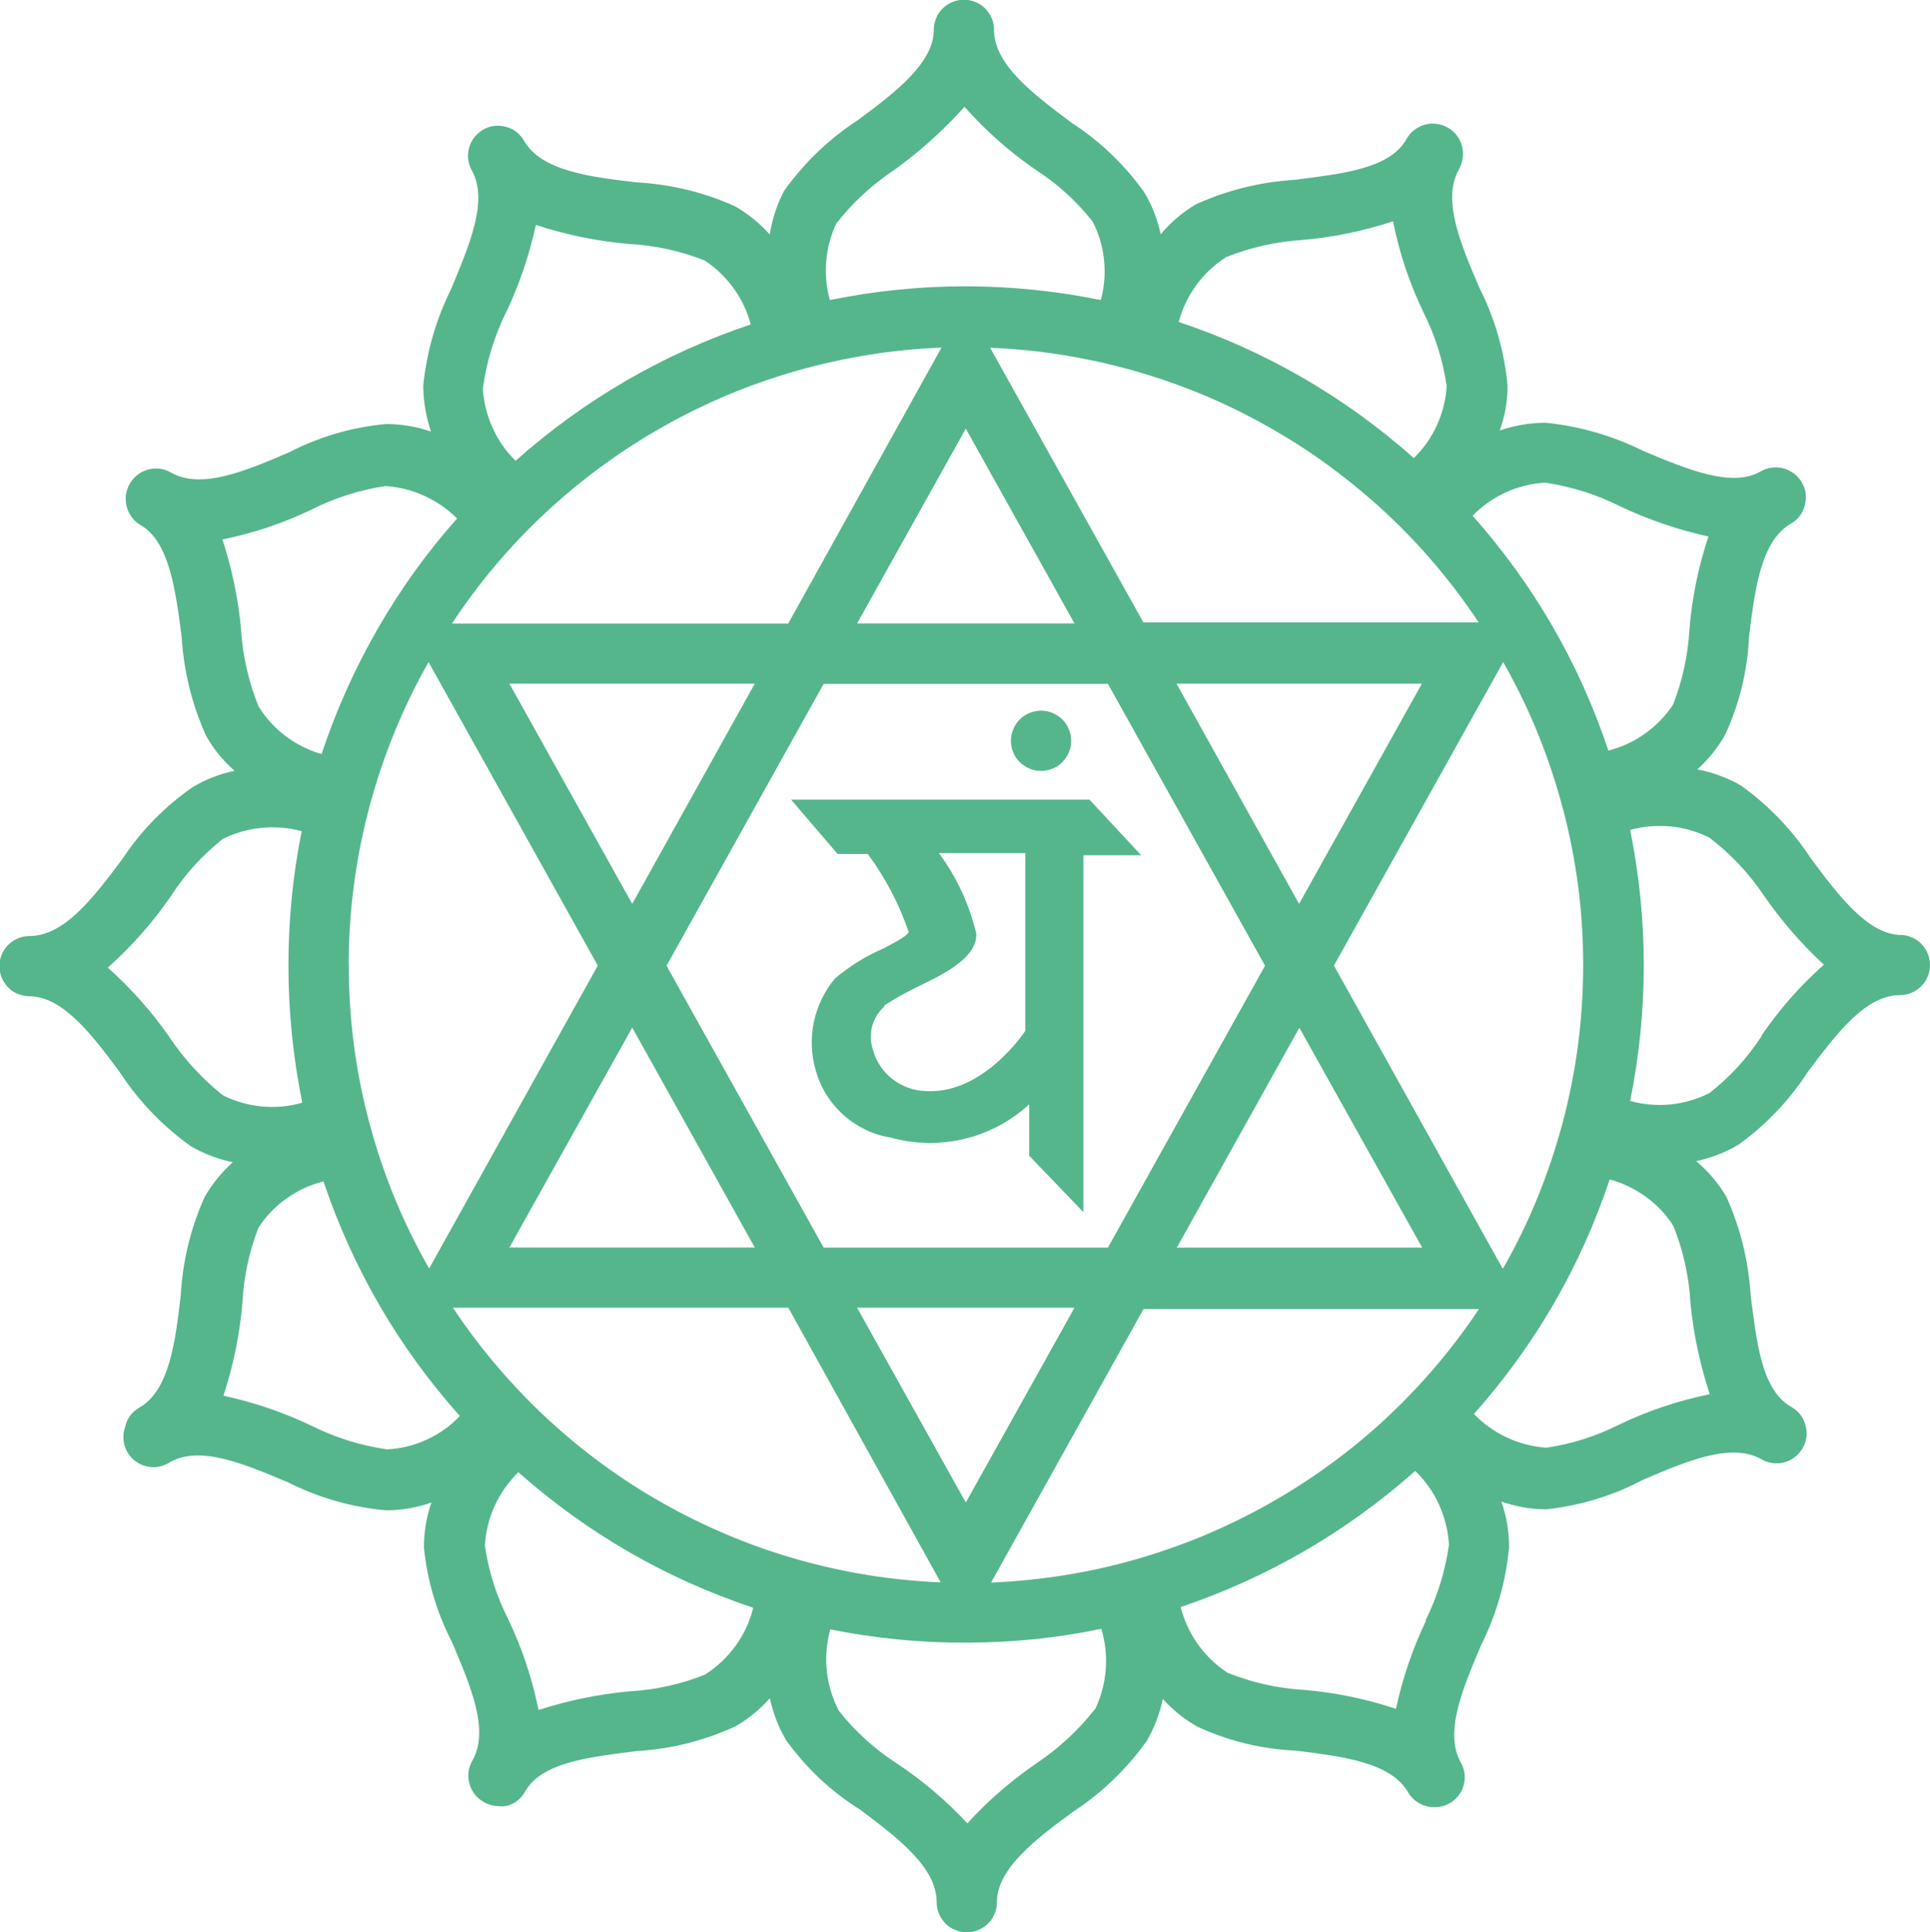 <svg viewBox="0 0 133.89 134.02" xmlns="http://www.w3.org/2000/svg" data-sanitized-data-name="Layer 2" data-name="Layer 2" id="Layer_2">
  <defs>
    <style>
      .cls-1 {
        fill: #55b68c;
      }
    </style>
  </defs>
  <g data-sanitized-data-name="Layer 1" data-name="Layer 1" id="Layer_1-2">
    <path d="m74.31,51.38c0,.28-.05.54-.16.8-.11.26-.26.48-.45.68-.2.2-.42.35-.68.45-.26.11-.52.16-.8.16s-.54-.05-.8-.16c-.26-.11-.48-.26-.68-.45-.2-.2-.35-.42-.45-.68-.11-.26-.16-.52-.16-.8,0-.28.05-.54.16-.8.11-.26.26-.48.45-.68.2-.2.42-.35.68-.45s.52-.16.8-.16.54.05.8.16c.26.11.48.26.68.45.2.2.35.42.45.68.11.26.16.52.16.8Zm-12.97,18.36c.77-.5,1.57-.94,2.4-1.34,2.09-1,4.05-2.09,3.99-3.65-.49-2.03-1.35-3.89-2.59-5.58h5.99v12.32c-.48.73-3.26,4.43-6.93,4.18-.41-.01-.81-.09-1.2-.23-.39-.14-.75-.34-1.07-.59-.33-.25-.61-.55-.84-.89-.23-.34-.41-.71-.52-1.11-.09-.26-.14-.53-.16-.81-.01-.28.02-.55.08-.82.07-.27.18-.52.32-.76.14-.24.32-.45.53-.64v-.08Zm-6.47-14.29l3.24,3.78h2.09c1.23,1.66,2.17,3.46,2.84,5.41-.1.29-.98.73-1.73,1.13-1.23.53-2.36,1.23-3.38,2.09-.37.44-.67.91-.92,1.42-.25.51-.43,1.05-.55,1.6-.12.56-.16,1.12-.14,1.69.02.57.11,1.13.27,1.67.17.6.41,1.16.74,1.68.33.53.72.99,1.18,1.41.46.41.97.75,1.53,1.02s1.14.45,1.75.55c.83.23,1.68.35,2.55.37.86.01,1.72-.08,2.56-.28.84-.2,1.64-.51,2.4-.91.76-.41,1.46-.9,2.1-1.49v3.57l3.76,3.91v-24.75h4.01l-3.59-3.86h-20.7Zm67.35,16.39c-.99,1.53-2.2,2.85-3.63,3.97-.85.43-1.75.69-2.7.79-.95.09-1.88.01-2.8-.24,1.26-6.27,1.26-12.53,0-18.8.92-.25,1.85-.33,2.8-.24.95.09,1.85.35,2.7.78,1.47,1.12,2.72,2.45,3.76,3.99,1.22,1.76,2.61,3.37,4.18,4.82-1.65,1.46-3.1,3.11-4.34,4.93h.04Zm-3.57,24.85c-2.17.44-4.26,1.13-6.27,2.09-1.62.82-3.32,1.37-5.12,1.63-.95-.07-1.86-.31-2.72-.71-.86-.4-1.63-.95-2.29-1.63,4.25-4.78,7.39-10.2,9.42-16.27.91.25,1.74.65,2.5,1.2.76.55,1.4,1.22,1.91,2.01.69,1.72,1.09,3.5,1.19,5.35.21,2.16.66,4.27,1.34,6.33h.04Zm-19.72,15.71c-.94,1.96-1.63,4-2.09,6.12-2.1-.7-4.25-1.14-6.45-1.32-1.81-.11-3.56-.51-5.24-1.19-.81-.53-1.49-1.19-2.05-1.97-.56-.79-.96-1.65-1.19-2.58,6.06-2.05,11.48-5.2,16.27-9.44.7.68,1.25,1.46,1.65,2.34.4.88.63,1.81.69,2.78-.26,1.84-.81,3.6-1.63,5.26h.04Zm-22.97,6.14c-1.15,1.46-2.49,2.7-4.03,3.74-1.77,1.21-3.38,2.6-4.82,4.18-1.48-1.59-3.12-2.98-4.93-4.18-1.53-.99-2.86-2.2-3.99-3.63-.45-.87-.73-1.79-.83-2.76-.1-.97-.02-1.93.24-2.88,3.1.62,6.23.93,9.4.92,3.17,0,6.3-.31,9.4-.96.28.92.38,1.87.31,2.83-.08.96-.32,1.88-.74,2.75h0Zm-26.98-2.42c-1.72.69-3.5,1.09-5.35,1.19-2.14.2-4.22.63-6.27,1.29-.44-2.17-1.13-4.26-2.09-6.27-.82-1.62-1.37-3.32-1.63-5.12.05-.96.28-1.89.68-2.77.4-.88.95-1.66,1.64-2.33,4.79,4.24,10.22,7.37,16.29,9.4-.23.95-.63,1.82-1.2,2.61-.57.79-1.26,1.46-2.08,1.98h0Zm-22.14-15.6c-1.83-.26-3.57-.81-5.22-1.63-1.96-.94-4-1.63-6.12-2.09.69-2.1,1.13-4.25,1.32-6.45.09-1.79.46-3.53,1.11-5.2.52-.8,1.17-1.48,1.95-2.03.78-.56,1.63-.95,2.56-1.18,2.05,6.07,5.2,11.49,9.46,16.27-.66.7-1.43,1.24-2.3,1.64-.87.4-1.79.63-2.75.67Zm-15.08-28.59c-1.24-1.77-2.67-3.38-4.28-4.82,1.65-1.47,3.1-3.11,4.36-4.93.98-1.53,2.19-2.86,3.61-3.99.85-.42,1.74-.68,2.69-.77.94-.09,1.87-.02,2.79.23-.62,3.07-.92,6.17-.92,9.29,0,3.21.32,6.4.96,9.54-.92.26-1.85.35-2.81.26-.95-.09-1.85-.35-2.71-.78-1.44-1.16-2.67-2.5-3.7-4.03Zm3.59-34.5c2.18-.43,4.26-1.13,6.27-2.09,1.62-.82,3.34-1.36,5.14-1.63.93.07,1.83.29,2.68.68.85.39,1.61.91,2.27,1.57-2.11,2.37-3.95,4.94-5.53,7.69-1.58,2.75-2.87,5.63-3.87,8.65-.91-.26-1.74-.68-2.5-1.25-.76-.57-1.38-1.26-1.88-2.07-.69-1.72-1.1-3.5-1.21-5.35-.2-2.15-.64-4.26-1.32-6.31l-.04.1Zm19.74-15.71c.93-1.96,1.62-4,2.09-6.12,2.1.69,4.25,1.13,6.45,1.32,1.82.1,3.57.48,5.26,1.15.79.52,1.45,1.16,2,1.92.55.76.95,1.6,1.19,2.51-6.08,2.05-11.52,5.2-16.31,9.46-.68-.67-1.21-1.43-1.6-2.3-.39-.86-.62-1.77-.67-2.72.25-1.86.8-3.64,1.63-5.33l-.04.1Zm22.97-6.27c1.14-1.45,2.49-2.68,4.03-3.7,1.76-1.28,3.37-2.72,4.82-4.34,1.47,1.65,3.11,3.11,4.93,4.36,1.52.98,2.85,2.19,3.97,3.61.42.84.69,1.73.78,2.66.1.94.02,1.86-.22,2.77-6.27-1.27-12.53-1.27-18.8,0-.25-.89-.33-1.8-.25-2.73.08-.92.32-1.8.73-2.64Zm26.96,2.4c1.72-.69,3.5-1.09,5.35-1.21,2.14-.18,4.23-.62,6.27-1.29.43,2.18,1.13,4.26,2.09,6.27.82,1.62,1.36,3.34,1.63,5.14-.05.95-.28,1.85-.67,2.72-.39.86-.93,1.63-1.61,2.29-2.37-2.11-4.93-3.96-7.67-5.55-2.75-1.59-5.63-2.89-8.64-3.89.25-.92.65-1.77,1.21-2.54.56-.77,1.24-1.41,2.04-1.93Zm22.16,15.62c1.83.28,3.57.82,5.22,1.65,1.96.93,4,1.62,6.12,2.09-.7,2.1-1.14,4.25-1.32,6.45-.1,1.79-.48,3.53-1.13,5.2-.52.79-1.17,1.47-1.95,2.02-.77.55-1.62.94-2.54,1.18-2.03-6.07-5.17-11.5-9.42-16.29.66-.67,1.41-1.21,2.26-1.6s1.75-.63,2.69-.69h.06Zm-2.94,54.51l-11.7-21.01,11.74-21.05c.91,1.6,1.71,3.24,2.4,4.94.69,1.7,1.27,3.44,1.74,5.21.47,1.77.82,3.57,1.06,5.39.24,1.82.35,3.65.35,5.48,0,1.84-.12,3.66-.35,5.48-.24,1.82-.59,3.62-1.06,5.39-.47,1.77-1.05,3.51-1.74,5.21-.69,1.7-1.49,3.35-2.4,4.94h-.04Zm-22.62-40.56h17.02l-8.52,15.27-8.5-15.27Zm-14.62-17.69l7.54,13.51h-15.08l7.54-13.51Zm-23.14,32.96l-8.52-15.27h17.02l-8.5,15.27Zm8.5,23.83h-17.02l8.52-15.25,8.5,15.25Zm7.1,4.18h15.08l-7.54,13.51-7.54-13.51Zm30.68-19.42l8.52,15.25h-17.02l8.5-15.25Zm-13.28,15.25h-19.72l-10.9-19.55,10.9-19.55h19.72l10.9,19.55-10.9,19.55Zm25.79-43.36h-23.33l-10.63-19.05c1.69.07,3.36.23,5.03.5,1.67.27,3.31.63,4.94,1.09,1.62.46,3.22,1.02,4.77,1.66,1.56.65,3.07,1.39,4.54,2.22,1.47.83,2.89,1.74,4.25,2.74,1.36,1,2.66,2.07,3.9,3.22,1.24,1.15,2.4,2.37,3.49,3.66,1.09,1.29,2.1,2.64,3.03,4.05v-.08Zm-37.34-19.05l-10.63,19.13h-23.33c.93-1.41,1.94-2.76,3.03-4.05,1.09-1.29,2.25-2.51,3.49-3.66,1.24-1.15,2.53-2.22,3.9-3.22,1.36-1,2.78-1.91,4.25-2.74,1.47-.83,2.99-1.57,4.54-2.22,1.56-.65,3.15-1.2,4.77-1.66,1.62-.46,3.27-.82,4.94-1.09,1.67-.27,3.34-.43,5.03-.5Zm-41.12,42.81c0-3.68.47-7.3,1.41-10.86.94-3.56,2.31-6.94,4.13-10.15l11.74,21.05-11.7,21.01c-1.83-3.21-3.22-6.59-4.16-10.16-.95-3.57-1.42-7.2-1.41-10.89Zm7.23,23.77h23.27l10.57,19.05c-1.68-.07-3.35-.24-5.01-.5-1.66-.27-3.3-.63-4.92-1.09-1.62-.46-3.2-1.01-4.75-1.66-1.55-.65-3.06-1.38-4.53-2.21-1.47-.82-2.88-1.73-4.23-2.72-1.36-.99-2.65-2.06-3.88-3.2-1.23-1.14-2.39-2.36-3.48-3.64-1.09-1.28-2.1-2.62-3.03-4.02Zm37.34,19.05l10.57-18.96h23.27c-.93,1.4-1.94,2.73-3.03,4.01-1.09,1.28-2.25,2.49-3.48,3.63-1.23,1.14-2.53,2.2-3.89,3.19-1.36.99-2.77,1.89-4.23,2.71-1.46.82-2.97,1.55-4.52,2.2-1.55.64-3.13,1.19-4.75,1.65-1.62.46-3.25.82-4.91,1.08-1.66.26-3.33.43-5,.5Zm63.16-44.9c-2.3,0-4.34-2.69-6.27-5.28-1.31-2-2.94-3.7-4.89-5.1-.94-.53-1.94-.9-3.01-1.11.78-.7,1.43-1.51,1.94-2.42.99-2.16,1.54-4.43,1.65-6.81.4-3.24.81-6.6,2.9-7.81.52-.3.85-.75.98-1.34.14-.59.04-1.13-.29-1.63-.15-.22-.33-.41-.55-.56-.22-.15-.46-.26-.72-.32-.26-.06-.52-.07-.79-.03-.26.04-.51.13-.74.26-1.98,1.15-5.1-.15-8.12-1.42-2.14-1.06-4.41-1.72-6.79-1.96h-.13c-1.05.02-2.06.2-3.05.54.37-1.01.55-2.06.54-3.13-.22-2.39-.88-4.65-1.96-6.79-1.29-3.01-2.61-6.12-1.4-8.21.28-.53.34-1.08.19-1.65-.12-.4-.34-.74-.66-1.01-.32-.27-.69-.43-1.11-.48-.42-.05-.81.02-1.19.21-.37.19-.66.47-.87.83-1.15,2.09-4.51,2.42-7.75,2.84-2.39.15-4.67.71-6.85,1.69-.94.56-1.76,1.25-2.46,2.09-.22-1.03-.59-2-1.13-2.9-1.39-1.95-3.09-3.57-5.1-4.87-2.61-1.96-5.33-3.99-5.33-6.41,0-.28-.05-.54-.16-.8-.11-.26-.26-.48-.45-.68-.2-.2-.42-.35-.68-.45-.26-.11-.52-.16-.8-.16s-.54.05-.8.16c-.26.11-.48.26-.68.45-.2.2-.35.42-.45.68-.11.26-.16.52-.16.8,0,2.3-2.69,4.36-5.28,6.27-2.01,1.31-3.7,2.94-5.1,4.89-.5.95-.83,1.96-1,3.03-.7-.78-1.51-1.44-2.42-1.96-2.17-.97-4.44-1.52-6.81-1.65-3.24-.38-6.6-.79-7.81-2.88-.12-.21-.27-.39-.45-.55-.18-.16-.39-.28-.61-.36s-.46-.13-.7-.14-.47.03-.7.1c-.3.1-.56.26-.79.48-.23.22-.4.48-.51.77-.11.29-.15.59-.13.9.03.31.12.6.27.87,1.15,2.09-.17,5.12-1.42,8.15-1.06,2.14-1.72,4.39-1.96,6.77.01,1.09.19,2.14.54,3.17-.98-.33-1.98-.51-3.01-.52h-.13c-2.36.22-4.6.88-6.7,1.96-3.01,1.29-6.12,2.61-8.21,1.4-.27-.16-.56-.25-.87-.27-.31-.03-.61.02-.9.13-.3.11-.55.28-.77.51-.22.23-.38.49-.48.79-.08.23-.12.47-.11.71s.05.48.13.7c.09.23.21.43.36.62s.34.34.55.46c1.98,1.15,2.42,4.49,2.84,7.75.15,2.39.71,4.67,1.69,6.85.52.93,1.18,1.74,1.98,2.44-1.03.22-2,.59-2.9,1.13-1.96,1.36-3.6,3.04-4.91,5.03-1.96,2.61-3.99,5.3-6.41,5.3-.28,0-.54.05-.8.16-.26.11-.48.26-.68.45-.2.2-.35.42-.45.68-.11.26-.16.52-.16.8s.05.54.16.8.26.48.45.68.42.35.68.45.52.16.8.16c2.3,0,4.36,2.69,6.27,5.28,1.31,2,2.94,3.7,4.89,5.1.92.54,1.9.91,2.94,1.13-.78.7-1.44,1.51-1.96,2.42-.97,2.17-1.52,4.44-1.65,6.81-.38,3.24-.79,6.6-2.88,7.79-.52.3-.85.75-.98,1.34-.07.21-.12.42-.12.64s.02.44.08.65c.06.21.16.41.28.59.12.18.28.34.45.48.18.13.37.24.58.31.21.07.42.11.64.12.22,0,.44-.02.65-.09.21-.06.41-.16.59-.28,2.09-1.15,5.12.15,8.15,1.42,2.13,1.07,4.39,1.72,6.77,1.94h.13c1.05-.01,2.06-.19,3.05-.54-.35,1.01-.52,2.06-.52,3.13.24,2.32.89,4.51,1.96,6.58,1.27,3.01,2.61,6.1,1.4,8.19-.13.23-.22.48-.26.74-.04.26-.03.53.04.79.06.26.17.5.32.72.15.22.34.4.57.55.35.23.73.35,1.15.36.16.02.32.02.48,0,.59-.13,1.03-.46,1.34-.98,1.15-2.09,4.51-2.42,7.75-2.84,2.39-.14,4.67-.71,6.85-1.71.91-.52,1.71-1.17,2.4-1.96.22,1.04.59,2.01,1.13,2.92,1.4,1.94,3.11,3.55,5.14,4.82,2.61,1.96,5.3,3.99,5.3,6.41,0,.28.05.54.16.8.11.26.26.48.45.68.2.2.42.35.68.45.26.11.52.16.8.16.28,0,.54-.05.8-.16.26-.11.48-.26.68-.45.2-.2.35-.42.45-.68.11-.26.16-.52.16-.8,0-2.32,2.67-4.36,5.28-6.27,2-1.31,3.7-2.94,5.1-4.89.54-.92.91-1.9,1.13-2.94.7.78,1.51,1.43,2.42,1.94,2.16.99,4.43,1.54,6.81,1.65,3.24.4,6.6.81,7.79,2.9.19.32.45.57.77.75.32.18.67.27,1.05.27.23,0,.45-.03.67-.1.3-.1.56-.25.79-.47.23-.22.4-.47.51-.76.11-.3.16-.6.13-.91-.03-.31-.12-.61-.28-.88-1.15-2.09.15-5.12,1.42-8.12,1.07-2.14,1.72-4.4,1.94-6.79,0-1.09-.17-2.15-.54-3.17.97.34,1.98.53,3.01.54h.13c2.36-.26,4.6-.94,6.7-2.05,3.01-1.29,6.12-2.61,8.21-1.42.23.13.48.22.74.26.26.04.52.03.78-.03.26-.06.5-.17.71-.32.22-.15.4-.34.55-.56.33-.5.43-1.04.29-1.63-.13-.59-.46-1.03-.98-1.34-2.09-1.15-2.42-4.51-2.84-7.75-.15-2.39-.71-4.67-1.69-6.85-.56-.94-1.26-1.76-2.09-2.46,1.04-.22,2.01-.59,2.92-1.13,1.93-1.38,3.53-3.07,4.82-5.05,1.96-2.61,3.99-5.33,6.39-5.33.28,0,.54-.05.8-.16.26-.11.48-.26.68-.45.2-.2.35-.42.45-.68.11-.26.16-.52.16-.8,0-.28-.05-.54-.16-.8-.11-.26-.26-.48-.45-.68-.2-.2-.42-.35-.68-.45-.26-.11-.52-.16-.8-.16h.1Z" class="cls-1"></path>
  </g>
</svg>